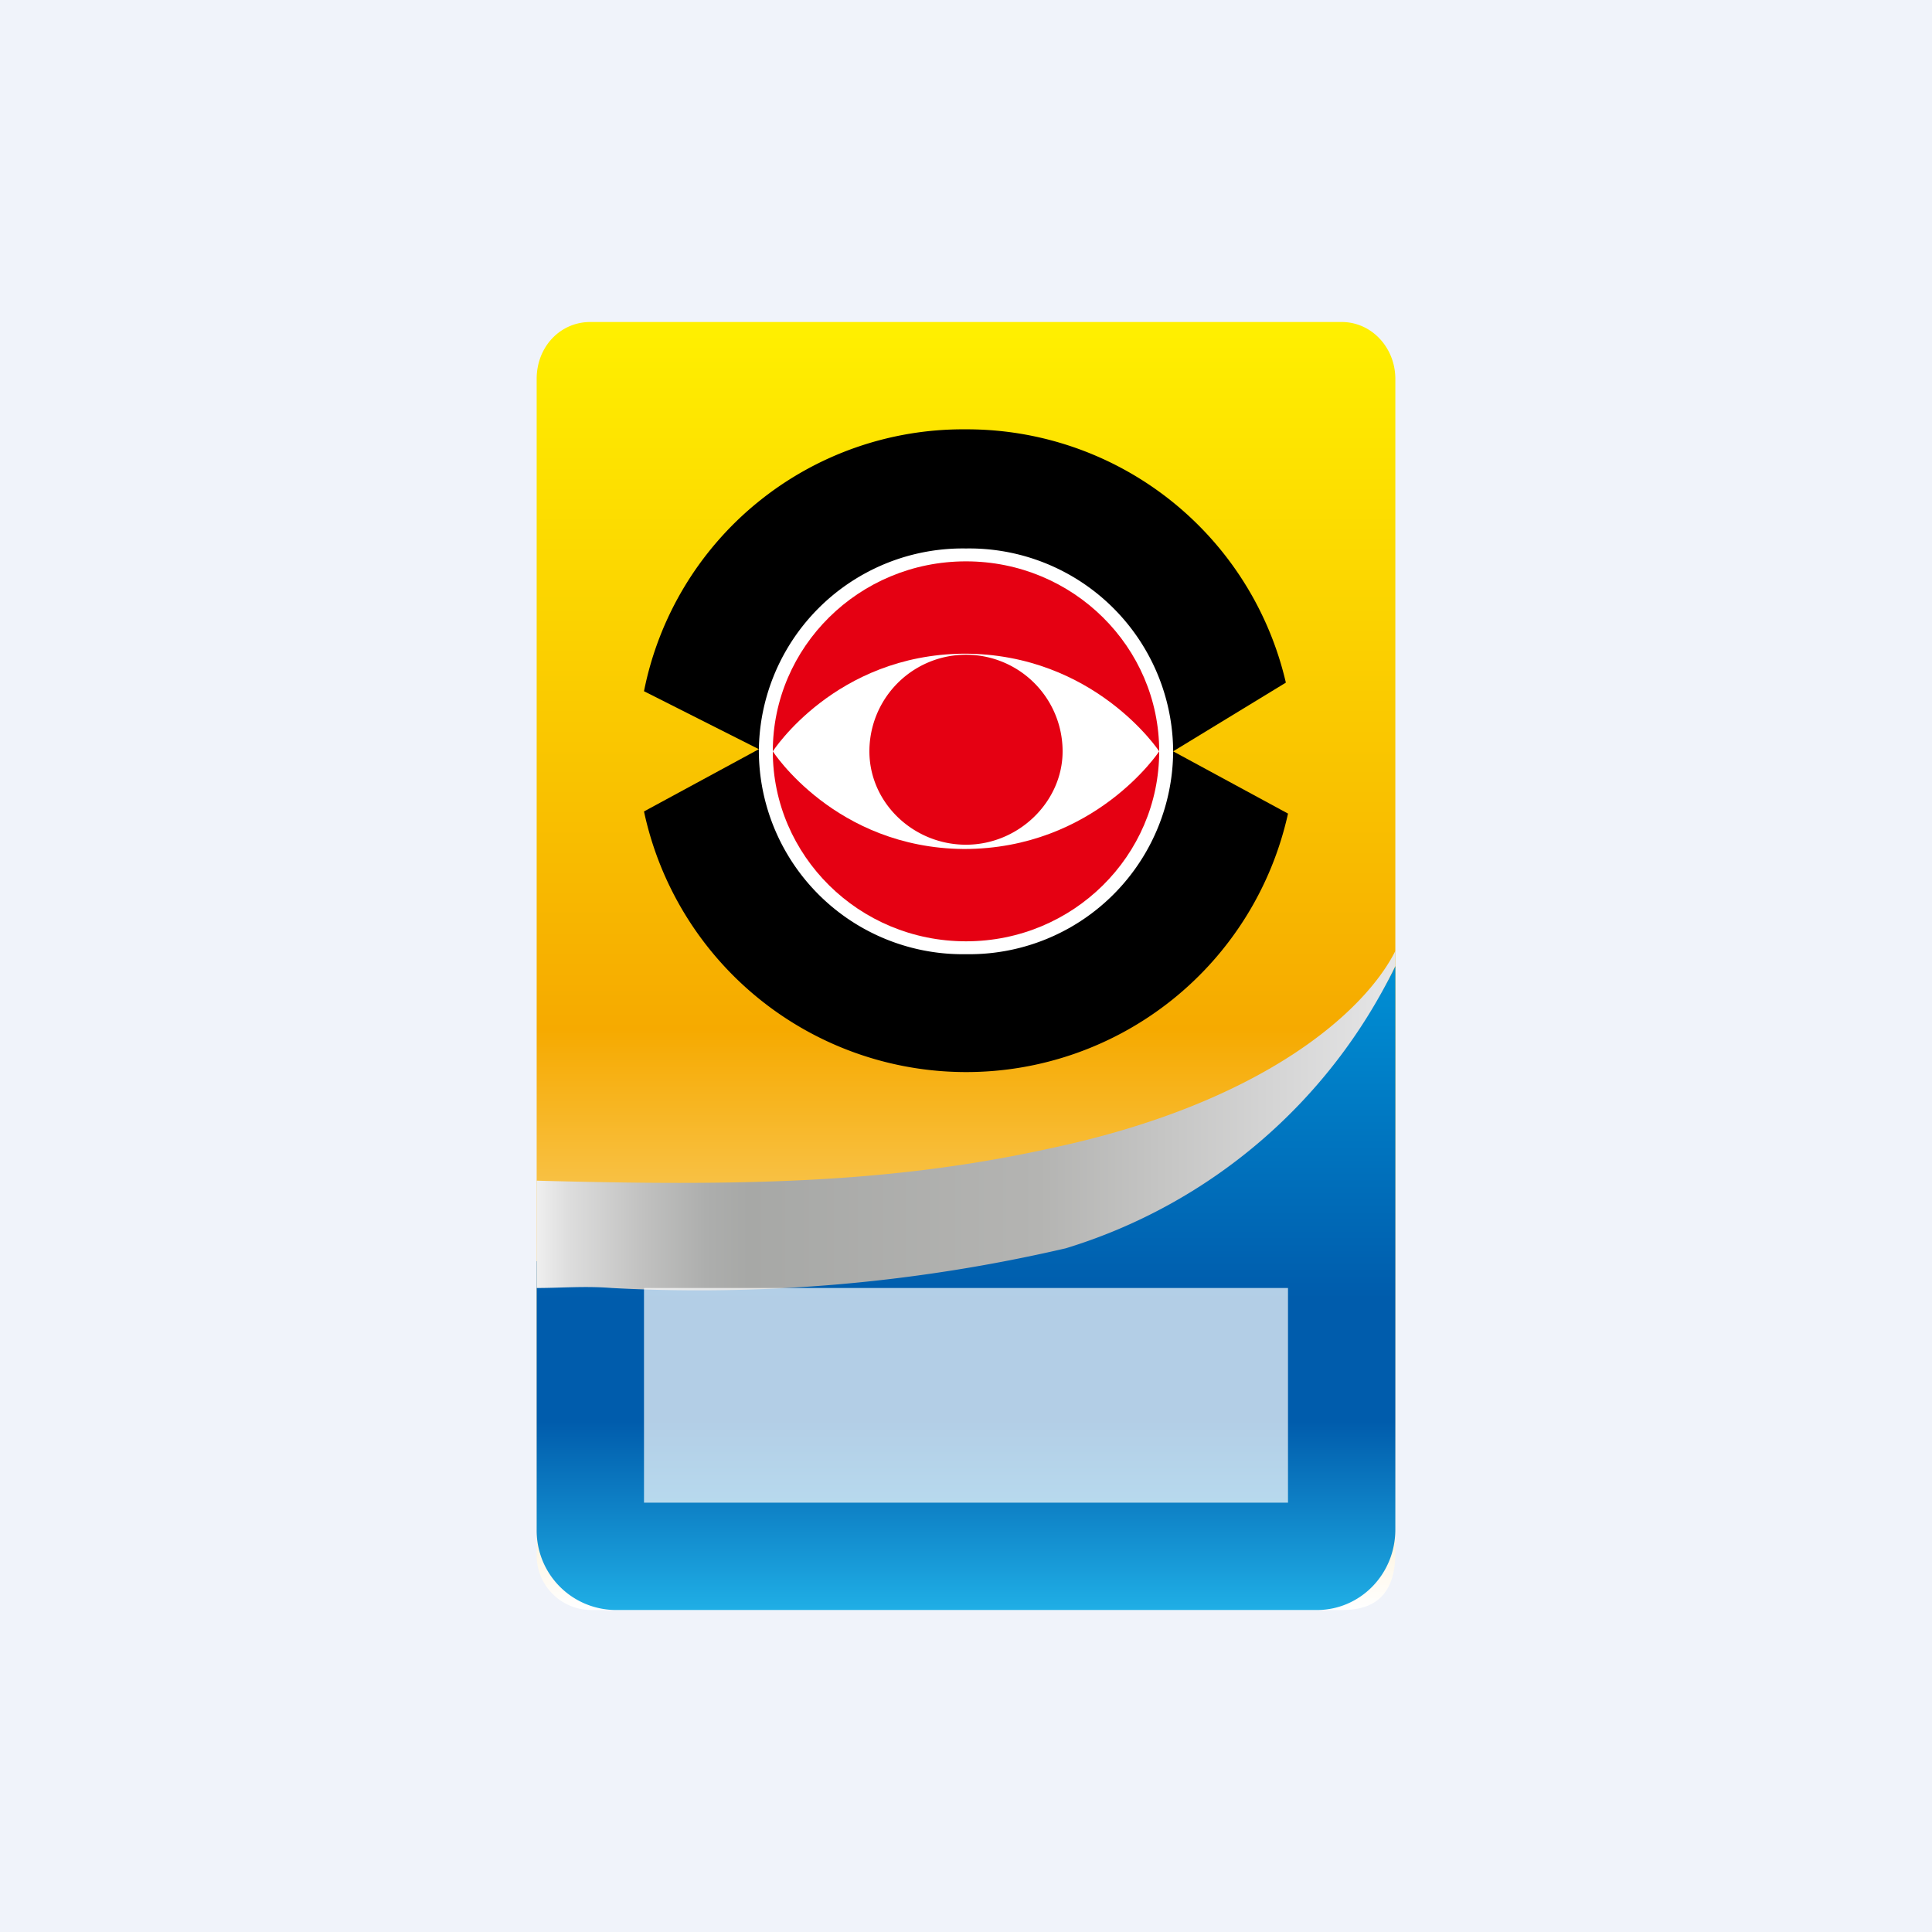 <!-- by TradingView --><svg width="18" height="18" viewBox="0 0 18 18" xmlns="http://www.w3.org/2000/svg"><path fill="#F0F3FA" d="M0 0h18v18H0z"/><path d="M13 14.47c0 .48-.3.53-.5.53h-7a.51.51 0 0 1-.5-.53V3.53c0-.3.22-.53.5-.53h7c.28 0 .5.24.5.53v10.94Z" fill="url(#apkgo31ys)"/><path d="M13 14.25c0 .42-.33.75-.73.75H5.73a.74.74 0 0 1-.73-.75v-2.5c6.42.93 8-2.75 8-2.75v5.25Z" fill="url(#bpkgo31ys)"/><path d="M13 8.86c-.28.56-1.23 1.42-3.22 1.84-1.5.33-2.9.35-4.78.3v1c.23 0 .45-.02.7 0a15.1 15.1 0 0 0 4.23-.37A5.05 5.05 0 0 0 13 9v-.14Z" fill="url(#cpkgo31ys)"/><path d="m10.93 7 1.05-.64A3.05 3.05 0 0 0 9 4a3.03 3.03 0 0 0-3 2.44l1.07.54L6 7.56a3.07 3.07 0 0 0 6 .02L10.93 7Z"/><path d="M9 8.89A1.9 1.9 0 0 0 10.93 7 1.9 1.9 0 0 0 9 5.11 1.9 1.9 0 0 0 7.07 7 1.9 1.9 0 0 0 9 8.89Z" fill="#fff"/><path d="M9 8.77c1 0 1.8-.8 1.8-1.77S10 5.23 9 5.23 7.2 6.03 7.2 7 8 8.77 9 8.77Z" fill="#E50012"/><path d="M10.8 7s-.6.91-1.82.91C7.78 7.9 7.2 7 7.2 7s.58-.9 1.78-.91c1.22 0 1.82.91 1.82.91Z" fill="#fff"/><path d="M9 7.87c.49 0 .9-.4.9-.87a.9.9 0 0 0-1.8 0c0 .48.41.87.9.87Z" fill="#E50012"/><path opacity=".7" fill="#fff" d="M6 12h6v2H6z"/><defs><linearGradient id="apkgo31ys" x1="9" y1="14.99" x2="9" y2="3" gradientUnits="userSpaceOnUse"><stop stop-color="#fff"/><stop offset=".45" stop-color="#F6AA00"/><stop offset="1" stop-color="#FFF000"/></linearGradient><linearGradient id="bpkgo31ys" x1="9" y1="15.08" x2="9" y2="8.75" gradientUnits="userSpaceOnUse"><stop stop-color="#21B2E8"/><stop offset=".29" stop-color="#005CAC"/><stop offset=".47" stop-color="#005CAC"/><stop offset="1" stop-color="#0094D8"/></linearGradient><linearGradient id="cpkgo31ys" x1="4.98" y1="10.5" x2="12.96" y2="10.5" gradientUnits="userSpaceOnUse"><stop stop-color="#F0F0F0"/><stop offset=".04" stop-color="#DDD"/><stop offset=".13" stop-color="#C0C0BF"/><stop offset=".2" stop-color="#ADAEAD"/><stop offset=".25" stop-color="#A7A8A6"/><stop offset=".59" stop-color="#B4B4B2"/><stop offset="1" stop-color="#E5E5E6"/></linearGradient></defs></svg>